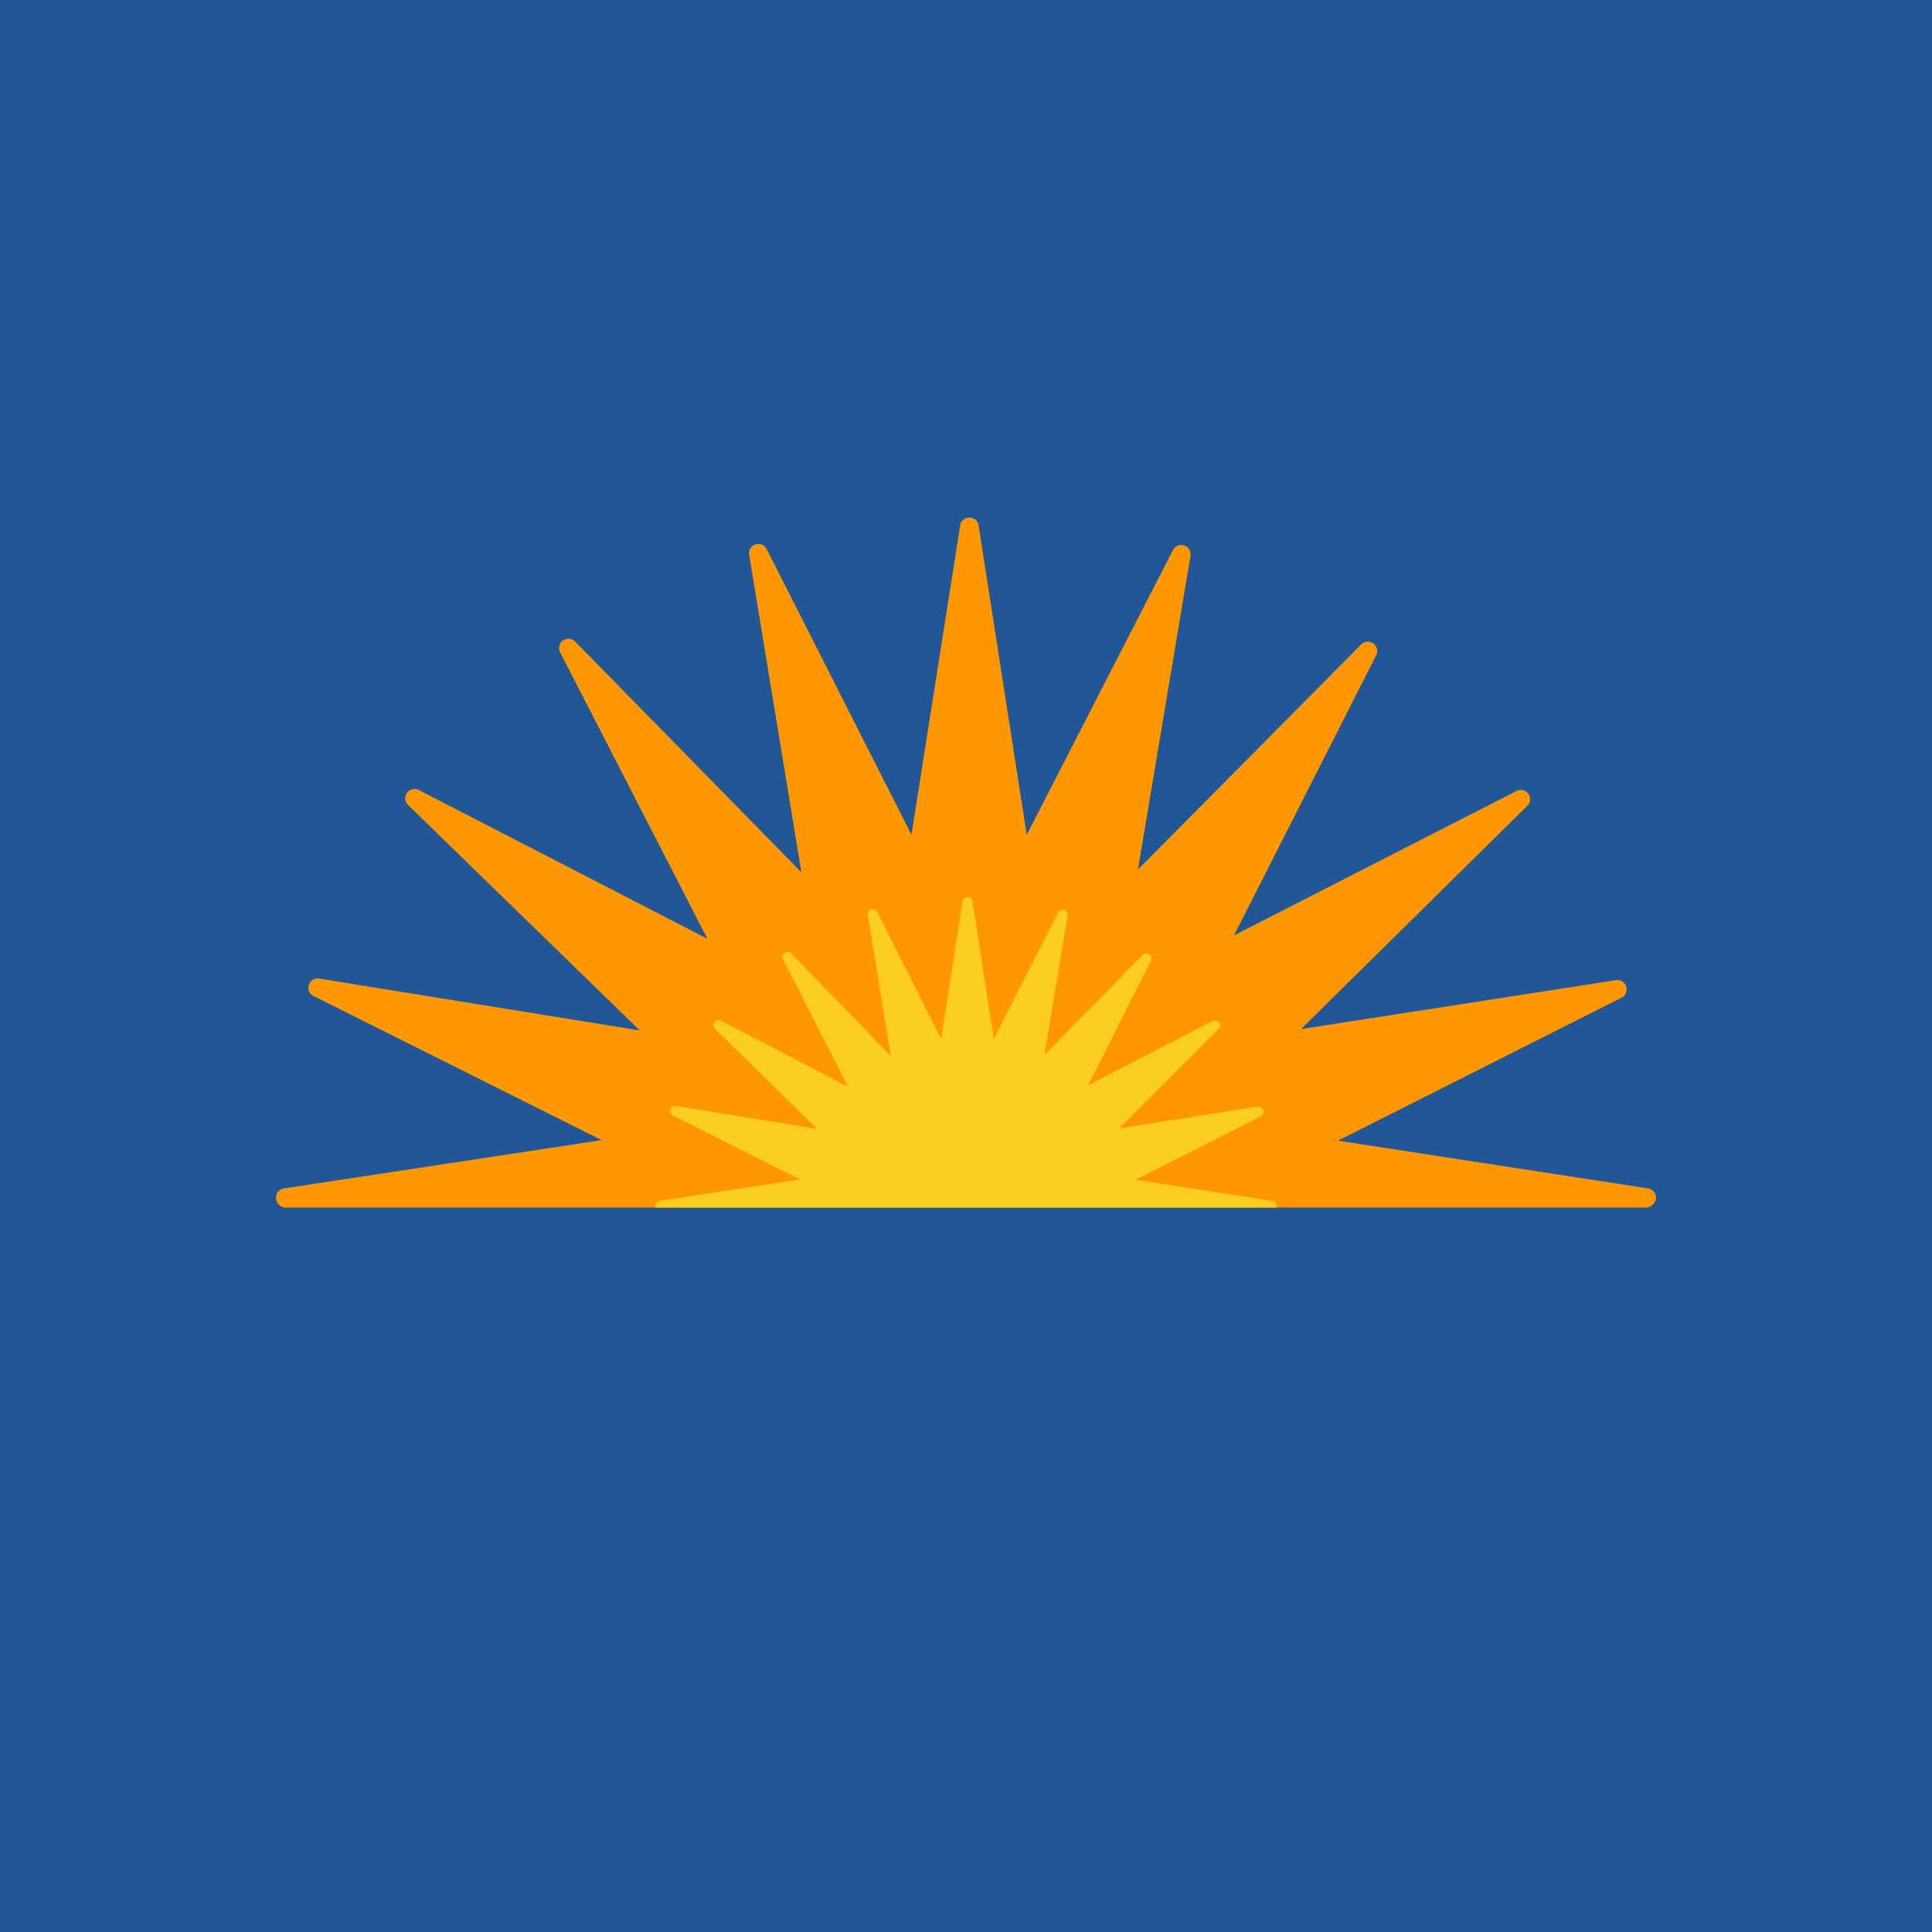 <!-- by TradingView --><svg width="56" height="56" xmlns="http://www.w3.org/2000/svg"><path fill="#215796" d="M0 0h56v56H0z"/><path d="M47.77 34.446l-8.989-1.383 8.224-4.147a.27.27 0 00-.163-.506l-9.132 1.418 6.559-6.47a.269.269 0 00-.314-.43l-8.187 4.184 4.125-8.126a.27.27 0 00-.263-.386.27.27 0 00-.17.075l-6.477 6.53 1.523-9.087a.271.271 0 00-.51-.169L29.76 24.2l-1.395-8.97a.27.27 0 00-.534 0l-1.412 8.966-4.197-8.281a.268.268 0 00-.324-.135.27.27 0 00-.183.299l1.514 9.206-6.56-6.691a.271.271 0 00-.435.311l4.27 8.306-8.361-4.31a.27.27 0 00-.315.432l6.716 6.535-9.292-1.504a.269.269 0 00-.164.506l8.35 4.177-9.209 1.4a.267.267 0 00-.228.286c.01.141.129.268.268.268h39.46c.068 0 .134-.044.184-.09a.268.268 0 00.028-.365.27.27 0 00-.172-.1z" fill="#FF9800"/><path d="M37 35c.005-.11-.048-.179-.123-.19l-3.96-.615 3.624-1.842a.148.148 0 00.074-.174.15.15 0 00-.162-.102l-4.025.632 2.892-2.88a.147.147 0 00-.069-.245.142.142 0 00-.1.012l-3.61 1.86 1.818-3.611a.145.145 0 00-.047-.184.143.143 0 00-.186.015l-2.854 2.903.673-4.04a.148.148 0 00-.099-.162.143.143 0 00-.175.072l-1.866 3.67-.617-3.99a.145.145 0 00-.144-.129.144.144 0 00-.143.128l-.622 3.988-1.849-3.684a.15.15 0 00-.176-.073.148.148 0 00-.1.162l.669 4.093-2.89-2.977a.144.144 0 00-.188-.015.142.142 0 00-.046.183l1.882 3.696-3.685-1.917a.146.146 0 00-.213.142.149.149 0 00.043.092l2.96 2.906-4.096-.667a.144.144 0 00-.156.199.15.15 0 00.068.075l3.68 1.855-4.058.623c-.075.012-.131.08-.123.191H37z" fill="#FBCE20"/></svg>